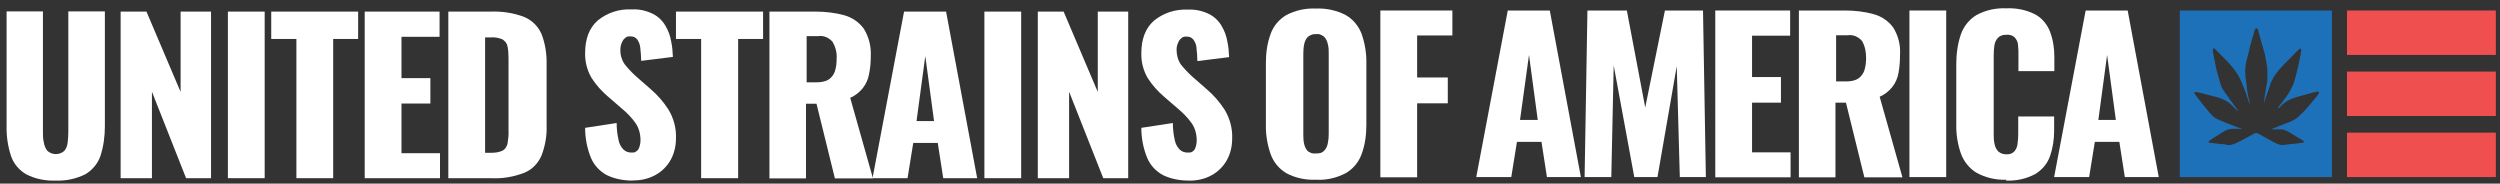 <svg viewBox="36.489 31.602 1142.106 83.866" xmlns="http://www.w3.org/2000/svg" id="Layer_1" style="max-height: 500px" width="1142.106" height="83.866"><rect x="36.489" y="31.602" width="1142.106" height="83.866" fill="#333333" stroke="none"/><defs><style>.cls-1{fill:#ef4f4e;}.cls-2{fill:#fff;}.cls-3{fill:#1d71b8;}</style></defs><path d="M62.1,114.1c-4.7.2-9.4-.7-13.7-2.9-3.2-1.9-5.7-4.8-6.9-8.4-1.4-4.3-2.1-8.9-2-13.5v-52.5h16.6v55.1c0,1.6,0,3.1.4,4.7.2,1.4.7,2.7,1.6,3.9,1.1,1,2.5,1.5,3.9,1.5s2.8-.5,3.9-1.5c.9-1.1,1.4-2.5,1.5-3.9.2-1.6.3-3.1.3-4.7v-55.1h16.7v52.5c0,4.6-.6,9.1-2,13.5-1.2,3.5-3.7,6.5-6.9,8.4-4.2,2.1-8.9,3.1-13.6,2.9h.2,0Z" class="cls-2"/><path d="M91.6,113V36.9h11.8l15.6,36.7v-36.7h13.9v76.1h-11.4l-15.6-39.5v39.5h-14.4.1Z" class="cls-2"/><path d="M140.6,113V36.9h16.8v76.1h-16.8Z" class="cls-2"/><path d="M171.9,113v-63.6h-11.5v-12.5h39.7v12.5h-11.4v63.6h-16.9.1Z" class="cls-2"/><path d="M203.1,113V36.9h34.2v11.5h-17.4v18.9h13.2v11.6h-13.2v22.7h17.6v11.4s-34.4,0-34.4,0Z" class="cls-2"/><path d="M241.3,113V36.9h19.3c5.3-.2,10.6.6,15.5,2.5,3.5,1.5,6.3,4.3,7.8,7.8,1.7,4.4,2.4,9.1,2.3,13.8v27.6c.2,4.8-.6,9.5-2.3,14-1.5,3.5-4.2,6.4-7.8,7.9-4.9,1.9-10.1,2.8-15.4,2.5h-19.5.1,0ZM258.2,101.4h2.6c1.9,0,3.8-.2,5.5-1.1.6-.4,1.1-.9,1.4-1.5.4-.6.6-1.2.7-1.9.3-1.9.5-3.8.4-5.6v-33.2c0-1.8-.1-3.7-.5-5.5-.1-.6-.4-1.2-.8-1.7s-.9-.9-1.4-1.3c-1.7-.7-3.6-1.1-5.5-.9h-2.5v52.7h.1Z" class="cls-2"/><path d="M325.6,114.1c-4.1,0-8.2-.7-11.9-2.5-3.2-1.7-5.8-4.5-7.2-7.8-1.8-4.4-2.7-9-2.7-13.8l14.4-2.2c0,2.7.3,5.3.9,7.9.3,1.6,1.1,3.1,2.3,4.3,1,.9,2.2,1.3,3.5,1.3s1.4,0,2-.4c.6-.3,1.1-.8,1.4-1.4.5-1.2.8-2.5.8-3.8,0-2.8-.7-5.6-2.3-7.9-1.7-2.4-3.8-4.6-6.1-6.5l-6.6-5.7c-2.8-2.4-5.3-5.2-7.3-8.3-2.1-3.5-3.1-7.5-3-11.5,0-6.5,1.9-11.4,5.7-14.8,4.4-3.6,9.9-5.4,15.6-5.1,3.4-.2,6.8.6,9.8,2.1,2.3,1.2,4.3,3.1,5.6,5.4,1.3,2.2,2.2,4.6,2.6,7.1.5,2.3.7,4.7.8,7.1l-14.5,1.8c0-2-.2-3.9-.4-5.9-.1-1.4-.6-2.7-1.4-3.9-.4-.5-.9-.8-1.4-1.1-.6-.2-1.2-.3-1.8-.3s-1.4,0-2,.5-1.1.9-1.4,1.5c-.7,1.2-1.1,2.6-1.1,3.9-.1,2.5.6,4.9,2,6.9,1.6,2,3.4,3.9,5.3,5.6l6.3,5.5c3.3,2.8,6.1,6,8.4,9.6,2.4,4,3.6,8.6,3.4,13.2,0,3.4-.8,6.8-2.4,9.7-1.6,2.9-4,5.3-6.9,6.9-3.2,1.8-6.9,2.6-10.6,2.5h.2v.1Z" class="cls-2"/><path d="M356.8,113v-63.6h-11.5v-12.5h39.8v12.5h-11.4v63.6h-16.9Z" class="cls-2"/><path d="M388,113V36.9h21c4.5,0,9,.5,13.3,1.7,3.5,1,6.6,3.1,8.8,6.1,2.3,3.7,3.4,8,3.2,12.4,0,2.8-.2,5.6-.8,8.4-.4,2.3-1.4,4.5-2.8,6.3-1.5,1.9-3.5,3.5-5.8,4.5l10.4,36.8h-17.4l-8.4-34.1h-4.8v34.1h-16.8l.1-.1ZM404.9,69.2h4.7c1.9,0,3.9-.3,5.5-1.3,1.3-.9,2.3-2.2,2.8-3.7.6-1.9.8-3.8.8-5.8.2-2.7-.5-5.3-1.8-7.6-.8-1-1.8-1.7-2.9-2.2-1.2-.5-2.4-.7-3.6-.5h-5.4v21.1h-.1Z" class="cls-2"/><path d="M435.1,113l14.4-76.1h19.2l14.2,76.1h-15.5l-2.5-16.1h-11.2l-2.6,16.1h-16ZM455.1,86.9h8.1l-4-29.7-4,29.7h-.1Z" class="cls-2"/><path d="M486.2,113V36.9h16.8v76.1h-16.8Z" class="cls-2"/><path d="M510.6,113V36.9h11.8l15.6,36.7v-36.7h13.9v76.1h-11.4l-15.6-39.5v39.5h-14.4.1,0Z" class="cls-2"/><path d="M579.7,114.1c-4.1,0-8.2-.7-11.9-2.5-3.2-1.7-5.8-4.5-7.2-7.8-1.8-4.4-2.7-9-2.7-13.8l14.4-2.2c0,2.7.3,5.3.9,7.9.3,1.6,1.1,3.1,2.3,4.3,1,.9,2.2,1.3,3.5,1.3s1.4,0,2-.3,1.1-.8,1.4-1.4c.5-1.2.8-2.5.8-3.8,0-2.8-.7-5.6-2.3-7.9-1.7-2.4-3.8-4.6-6.1-6.5l-6.6-5.7c-2.8-2.4-5.3-5.2-7.3-8.3-2.1-3.5-3.1-7.5-3-11.5,0-6.5,1.9-11.4,5.7-14.8,4.4-3.6,9.9-5.4,15.6-5.1,3.4-.2,6.8.6,9.8,2.1,2.3,1.2,4.3,3.1,5.6,5.4,1.3,2.2,2.2,4.6,2.6,7.1.5,2.3.7,4.7.8,7.1l-14.5,1.8c0-2-.2-3.9-.4-5.9,0-1.4-.6-2.7-1.4-3.9-.4-.5-.9-.8-1.4-1.1-.6-.2-1.2-.3-1.8-.3s-1.4,0-2,.5-1.1.9-1.4,1.5c-.7,1.2-1.1,2.6-1.1,3.9,0,2.5.6,4.9,2,6.9,1.6,2,3.4,3.9,5.3,5.6l6.3,5.5c3.3,2.8,6.1,6,8.4,9.6,2.4,4,3.6,8.6,3.4,13.2,0,3.4-.8,6.8-2.4,9.7-1.6,2.9-4,5.3-6.9,6.9-3.2,1.8-6.9,2.6-10.6,2.5h.2Z" class="cls-2"/><path d="M637.6,113.7c-4.7.2-9.4-.8-13.5-3-3.3-2-5.8-5-7.1-8.6-1.5-4.3-2.3-8.9-2.2-13.4v-28.3c0-4.6.6-9.1,2.2-13.4,1.3-3.6,3.9-6.6,7.1-8.5,4.2-2.2,8.8-3.2,13.5-3,4.7-.2,9.5.8,13.7,3,3.3,1.9,5.8,4.9,7.2,8.5,1.5,4.3,2.3,8.9,2.2,13.4v28.3c0,4.6-.6,9.1-2.2,13.4-1.3,3.6-3.9,6.7-7.2,8.6-4.2,2.2-8.9,3.3-13.7,3h0ZM637.6,101.7c.7,0,1.4,0,2.1-.2s1.3-.6,1.8-1.1c.8-.9,1.4-2.1,1.6-3.4.3-1.4.4-2.8.4-4.2v-36.7c0-1.4,0-2.9-.4-4.3-.2-1.2-.8-2.4-1.6-3.3-.5-.5-1.1-.8-1.8-1.1s-1.4-.3-2.1-.2c-.7,0-1.3,0-2,.3-.6.2-1.2.6-1.7,1-.8.9-1.4,2.1-1.6,3.3-.3,1.4-.4,2.8-.4,4.3v36.7c0,1.4,0,2.8.3,4.2.2,1.2.7,2.4,1.5,3.4.5.5,1.1.8,1.8,1.1.7.2,1.4.3,2,.2h.1Z" class="cls-2"/><path d="M667.1,112.5V36.4h32.9v11.4h-16.1v19.2h14v11.8h-14v33.8h-16.8v-.1Z" class="cls-2"/><path d="M710.9,112.5l14.4-76.1h19.2l14.2,76.1h-15.5l-2.5-16.1h-11.2l-2.6,16.1h-16ZM730.9,86.4h8.1l-4-29.7-4.1,29.7Z" class="cls-2"/><path d="M760.4,112.5l1.3-76.1h18l8.4,44.3,9-44.3h17.4l1.3,76.1h-11.9l-1.4-50.7-8.8,50.7h-10.6l-9.4-51-1.1,51h-12.2Z" class="cls-2"/><path d="M820.1,112.5V36.4h34.2v11.5h-17.4v18.9h13.2v11.7h-13.2v22.7h17.6v11.4h-34.4v-.1Z" class="cls-2"/><path d="M858.3,112.5V36.4h21c4.5,0,9,.5,13.3,1.7,3.5,1,6.6,3.1,8.8,6.1,2.3,3.7,3.4,8,3.1,12.4,0,2.8-.2,5.6-.7,8.4-.4,2.3-1.4,4.5-2.8,6.3-1.5,1.9-3.5,3.5-5.8,4.5l10.4,36.8h-17.4l-8.4-34.1h-4.8v34.1h-16.8.1v-.1ZM875.2,68.8h4.7c1.9,0,3.9-.3,5.5-1.3,1.3-.9,2.3-2.2,2.8-3.7.6-1.9.8-3.8.8-5.8,0-2.7-.5-5.3-1.8-7.6-.8-1-1.8-1.7-2.9-2.2-1.2-.5-2.4-.7-3.6-.5h-5.4v21.1h-.1Z" class="cls-2"/><path d="M908.8,112.5V36.4h16.8v76.1h-16.8Z" class="cls-2"/><path d="M953.1,113.7c-4.8.2-9.5-.9-13.7-3.2-3.3-2-5.8-5.2-7.1-8.8-1.5-4.3-2.2-8.8-2.1-13.4v-27.4c0-4.6.6-9.2,2.1-13.6,1.3-3.7,3.8-6.8,7.1-8.8,4.2-2.3,8.9-3.3,13.7-3.1,4.6-.2,9.1.7,13.2,2.8,3.1,1.7,5.4,4.5,6.7,7.8,1.4,3.7,2,7.5,2,11.5v6.6h-16.4v-7.6c0-1.4,0-2.9-.2-4.3,0-1.3-.6-2.4-1.4-3.4-.5-.5-1.1-.9-1.8-1.1-.7-.2-1.4-.3-2.1-.2-.7,0-1.4,0-2.1.3-.7.2-1.3.6-1.8,1.1-.9,1-1.4,2.2-1.6,3.5-.2,1.5-.3,3-.3,4.5v35.8c0,1.6,0,3.1.4,4.7.2,1.3.8,2.4,1.7,3.4.5.4,1.1.8,1.7,1s1.3.3,2,.3,1.4,0,2-.3c.7-.2,1.2-.6,1.7-1.1.8-1,1.3-2.2,1.4-3.5.2-1.5.3-2.9.3-4.4v-8h16.4v6.6c0,4-.6,7.9-1.9,11.6-1.2,3.4-3.6,6.2-6.7,8.1-4.1,2.2-8.7,3.2-13.3,3h0v-.4h.1Z" class="cls-2"/><path d="M974.9,112.5l14.4-76.1h19.2l14.2,76.1h-15.5l-2.5-16.1h-11.2l-2.6,16.1h-16ZM995,86.4h8.1l-4-29.7-4,29.7h-.1Z" class="cls-2"/><rect height="20.3" width="68" y="36.4" x="1108.7" class="cls-1"/><rect height="20.3" width="68" y="64.3" x="1108.7" class="cls-1"/><rect height="20.3" width="68" y="92.2" x="1108.7" class="cls-1"/><path d="M1032.3,36.4v76.1h69.5V36.4h-69.5ZM1095.7,74.6c-1.8,2.2-3.6,4.4-5.5,6.6-1.2,1.4-2.6,2.6-3.9,3.9-1.6,1.5-3.7,2.2-5.6,2.9-2.2.9-4.5,1.7-6.7,2.7h3.8c1.7-.2,3.1.5,4.5,1.3,2.2,1.3,4.3,2.6,6.4,3.9.2.1.3.3.4.5-.2.1-.4.4-.6.4-2.1.3-4.1.5-6.2.7-.7,0-1.4.2-2.1.3-2.2.3-4-.7-5.8-1.7-2.3-1.2-4.5-2.5-6.7-3.7-.3-.1-.7-.1-1,0-3,1.6-5.9,3.3-8.9,4.7-1.4.6-3,1.1-4.7.5-.7-.2-1.5-.1-2.2-.2-1.6-.2-3.3-.4-4.9-.6-.7,0-.7-.5-.2-.9.9-.6,1.8-1.2,2.7-1.8,1.5-.9,3-1.9,4.6-2.8,2-1.1,4.3-.9,6.5-.8.3,0,.7,0,1,.1v-.2c-.8-.3-1.5-.5-2.3-.8-3-1.2-6.2-2.3-9.1-3.7-1.4-.7-2.5-1.9-3.5-3.1-2.3-2.7-4.4-5.4-6.5-8.2-.2-.2-.2-.5-.3-.8.3,0,.6-.3.9-.2,1.5.3,3.1.7,4.6,1.1,1,.3,2,.6,3,.8,3.6.8,6.9,2.1,9.4,4.9.7.8,1.6,1.5,2.5,2.1-.9-1.1-1.8-2.2-2.6-3.4-1.6-2.3-3.4-4.6-4.9-7-.7-1-.9-2.4-1.3-3.6-.5-1.6-.9-3.3-1.4-4.9-.3-1.1-.5-2.3-.7-3.5-.3-1.3-.5-2.6-.8-4-.1-.6-.2-1.2-.2-1.8,0-.2.2-.5.3-.6.2,0,.5,0,.6.2,3.7,3.8,7.7,7.3,10.5,11.8,1,1.6,1.7,3.4,2.5,5.2.7,1.6,1.2,3.3,1.8,5,.4,1.2.7,2.4,1.3,3.5-.3-1.2-.5-2.5-.8-3.7-.2-1.1-.5-2.3-.6-3.4-.3-3.6-1.2-7.2-.6-10.8.3-2.1.9-4.1,1.4-6.1.4-1.6.7-3.2,1.2-4.8.4-1.4.8-2.7,1.2-4.1.1-.4.2-.9.4-1.3.1-.3.4-.7.6-.7.3,0,.7.3.8.6.6,2.1,1.1,4.2,1.7,6.2.4,1.6,1,3.2,1.4,4.8.3,1.2.5,2.5.7,3.8.2,1,.4,2,.5,3,0,1.8.1,3.5,0,5.3-.1,1.6-.6,3.2-.8,4.9-.3,1.9-.6,3.9-.8,5.8.4-1.2.8-2.4,1.2-3.6.6-1.8,1.2-3.6,1.8-5.3,1.8-5,5.7-8.3,9.2-12,1.2-1.3,2.5-2.5,3.8-3.8.2-.2.5-.3.8-.5.1.3.4.7.3,1-.2,1.1-.4,2.3-.6,3.4-.3,1.4-.6,2.8-.9,4.2-.4,1.7-.8,3.4-1.3,5.1-.3,1.2-.6,2.4-1.2,3.5-.7,1.5-1.5,3-2.5,4.4-1.3,1.9-2.7,3.6-4.1,5.4v.5c.2-.2.5-.3.7-.6,1.6-1.7,3.4-3.1,5.6-3.9,1.2-.5,2.5-.9,3.8-1.2,1.8-.5,3.6-1,5.4-1.5.8-.2,1.6-.4,2.5-.6.2,0,.6,0,.7.2,0,.1,0,.5-.2.7v.3Z" class="cls-3"/></svg>
